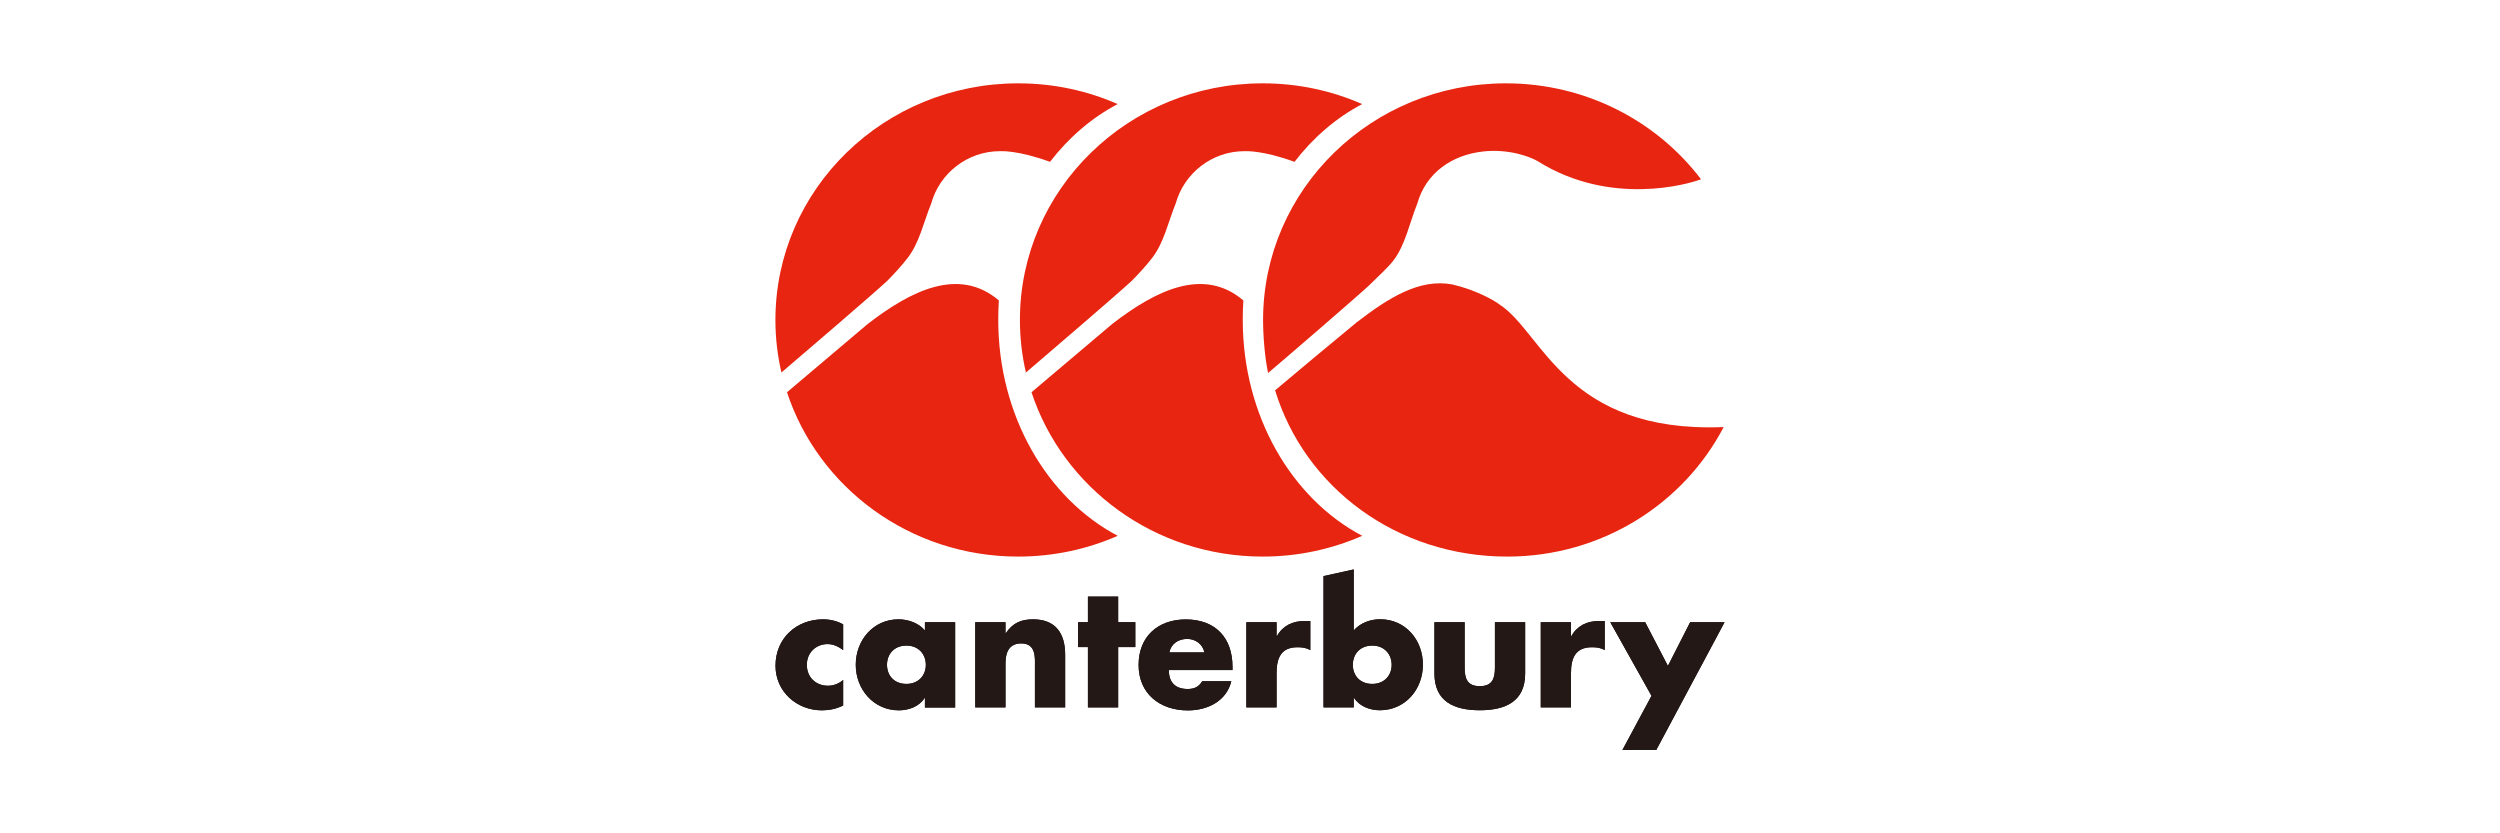 <?xml version="1.0" encoding="UTF-8"?>
<svg id="partner_x5F_GOLDWIN_x5F_300x100" xmlns="http://www.w3.org/2000/svg" viewBox="0 0 300 100">
  <defs>
    <style>
      .cls-1 {
        fill: none;
      }

      .cls-2, .cls-3 {
        fill: #231815;
      }

      .cls-4 {
        fill: #e72510;
      }

      .cls-3 {
        fill-rule: evenodd;
      }
    </style>
  </defs>
  <g>
    <path class="cls-4" d="M163.46,64.3c-3.65,1.6-7.69,2.49-11.94,2.49-12.98,0-23.98-8.28-27.74-19.72,1.42-1.21,8.34-7.05,9.68-8.19,5.19-4.01,10.95-6.9,15.74-2.83-.05.78-.07,1.56-.07,2.34,0,11.53,5.89,21.46,14.34,25.91h0ZM122.39,38.4c0-15.68,13.04-28.4,29.13-28.4,4.26,0,8.3.89,11.94,2.49-3.11,1.63-5.87,4.01-8.12,6.93-3.87-1.41-5.89-1.28-5.99-1.28-3.93,0-7.25,2.65-8.26,6.26-.92,2.27-1.41,4.71-2.83,6.55-.72.93-1.56,1.85-2.46,2.76-1.45,1.36-10.78,9.37-12.69,10.99-.47-2.03-.72-4.14-.72-6.3h0Z"/>
    <path class="cls-4" d="M134.12,64.3c-3.64,1.6-7.69,2.49-11.94,2.49-12.98,0-23.98-8.28-27.74-19.72,1.42-1.21,8.34-7.05,9.68-8.19,5.19-4.01,10.95-6.9,15.74-2.83-.05.78-.07,1.56-.07,2.34,0,11.53,5.89,21.46,14.34,25.91h0ZM93.05,38.4c0-15.68,13.04-28.4,29.13-28.4,4.26,0,8.3.89,11.94,2.49-3.11,1.63-5.87,4.01-8.12,6.93-3.87-1.41-5.89-1.28-5.99-1.28-3.93,0-7.25,2.65-8.26,6.26-.92,2.27-1.41,4.71-2.83,6.55-.72.93-1.56,1.85-2.46,2.76-1.44,1.36-10.78,9.37-12.69,10.99-.47-2.03-.72-4.14-.72-6.3h0Z"/>
    <path class="cls-4" d="M206.85,51.23c-4.81,9.23-14.64,15.56-25.99,15.56-13.19,0-24.26-8.23-27.85-19.95,1.34-1.14,8.09-6.78,9.78-8.15,3.9-3.01,7.58-5.28,11.47-4.56,2.81.64,5.1,1.94,5.74,2.45,5.14,3.37,7.92,15.41,26.79,14.67h.07ZM151.57,38.4c0-15.68,13.04-28.4,29.13-28.4,9.6,0,18.12,4.53,23.42,11.51-1.54.6-10.84,3.27-19.5-2.11-.88-.56-3.51-1.56-6.58-1.23-3.88.41-6.95,2.64-7.96,6.25-.92,2.27-1.45,5-2.87,6.84-.72.93-1.97,2.03-2.87,2.94-1.48,1.39-10.68,9.31-12.17,10.56-.39-1.84-.6-4.42-.6-6.37h0Z"/>
    <path class="cls-2" d="M101.17,74.92c-.72-.4-1.56-.6-2.39-.6-3.21,0-5.72,2.27-5.72,5.57,0,3.09,2.53,5.35,5.57,5.35.88,0,1.75-.18,2.55-.58v-3.07c-.48.44-1.18.7-1.81.7-1.5,0-2.55-1.04-2.55-2.51s1.1-2.49,2.49-2.49c.7,0,1.34.32,1.87.72v-3.07h0Z"/>
    <path class="cls-3" d="M108.77,77.47c1.48,0,2.33,1.06,2.33,2.31s-.86,2.29-2.33,2.29-2.33-1-2.33-2.29.86-2.31,2.33-2.31h0ZM114.62,74.66h-3.63v1c-.76-.9-1.99-1.34-3.17-1.34-3.03,0-5.13,2.51-5.13,5.45s2.13,5.47,5.17,5.47c1.2,0,2.45-.46,3.09-1.48h.04v1.14h3.63v-10.23h0Z"/>
    <path class="cls-2" d="M120.66,74.66h-3.63v10.23h3.63v-5.31c0-1.28.42-2.37,1.89-2.37,1.79,0,1.64,1.72,1.64,2.69v4.99h3.63v-6.32c0-2.51-1.1-4.25-3.85-4.25-1.42,0-2.43.42-3.27,1.66h-.04v-1.32h0Z"/>
    <polygon class="cls-2" points="134.18 77.65 136.24 77.65 136.24 74.66 134.18 74.66 134.18 71.59 130.55 71.59 130.55 74.66 129.37 74.66 129.37 77.65 130.55 77.65 130.55 84.89 134.18 84.89 134.18 77.65 134.18 77.65"/>
    <path class="cls-3" d="M140.32,78.29c.22-1.06,1.1-1.62,2.15-1.62.98,0,1.88.64,2.05,1.62h-4.21ZM147.9,80.01c0-3.49-2.06-5.68-5.61-5.68-3.33,0-5.66,2.05-5.66,5.47s2.53,5.45,5.92,5.45c2.33,0,4.63-1.1,5.21-3.51h-3.49c-.4.68-.96.94-1.74.94-1.5,0-2.27-.8-2.27-2.27h7.64v-.38h0Z"/>
    <path class="cls-2" d="M153.19,74.66h-3.63v10.23h3.63v-4.13c0-1.75.5-3.09,2.51-3.09.56,0,1.04.06,1.54.34v-3.49h-.7c-1.42,0-2.61.56-3.31,1.82h-.04v-1.68h0Z"/>
    <path class="cls-3" d="M158.82,84.89h3.63v-1.14h.04c.66,1.02,1.9,1.48,3.09,1.48,3.05,0,5.17-2.51,5.17-5.47s-2.09-5.45-5.13-5.45c-1.18,0-2.39.44-3.17,1.34v-7.32l-3.63.8v15.76h0ZM164.67,77.47c1.48,0,2.33,1.06,2.33,2.31s-.86,2.29-2.33,2.29-2.33-1-2.33-2.29.86-2.31,2.33-2.31h0Z"/>
    <path class="cls-2" d="M172.13,74.66v6.16c0,3.37,2.37,4.41,5.44,4.41s5.45-1.04,5.45-4.41v-6.16h-3.63v5.47c0,1.3-.32,2.21-1.82,2.21s-1.81-.92-1.81-2.21v-5.47h-3.63Z"/>
    <path class="cls-2" d="M188.52,74.66h-3.63v10.23h3.63v-4.13c0-1.75.5-3.09,2.51-3.09.56,0,1.04.06,1.54.34v-3.49h-.7c-1.42,0-2.61.56-3.31,1.82h-.04v-1.68h0Z"/>
    <polygon class="cls-2" points="198.18 83.5 194.69 90 198.75 90 206.95 74.66 202.82 74.66 200.15 79.91 197.42 74.66 193.23 74.66 198.18 83.5 198.18 83.5"/>
    <path class="cls-2" d="M101.17,74.92c-.72-.4-1.56-.6-2.39-.6-3.21,0-5.72,2.27-5.72,5.57,0,3.09,2.53,5.35,5.57,5.35.88,0,1.75-.18,2.55-.58v-3.07c-.48.44-1.18.7-1.81.7-1.5,0-2.55-1.04-2.55-2.51s1.1-2.49,2.49-2.49c.7,0,1.34.32,1.87.72v-3.07h0Z"/>
    <path class="cls-3" d="M108.77,77.47c1.48,0,2.33,1.06,2.33,2.31s-.86,2.29-2.33,2.29-2.33-1-2.33-2.29.86-2.31,2.33-2.31h0ZM114.62,74.66h-3.63v1c-.76-.9-1.99-1.34-3.17-1.34-3.03,0-5.13,2.51-5.13,5.45s2.13,5.47,5.17,5.47c1.2,0,2.45-.46,3.09-1.48h.04v1.14h3.63v-10.23h0Z"/>
    <path class="cls-2" d="M120.66,74.66h-3.63v10.23h3.63v-5.31c0-1.28.42-2.37,1.89-2.37,1.79,0,1.64,1.72,1.64,2.69v4.99h3.63v-6.32c0-2.51-1.1-4.25-3.85-4.25-1.42,0-2.43.42-3.27,1.66h-.04v-1.32h0Z"/>
    <polygon class="cls-2" points="134.18 77.65 136.24 77.65 136.24 74.66 134.18 74.66 134.18 71.59 130.55 71.59 130.55 74.66 129.37 74.66 129.37 77.65 130.55 77.65 130.55 84.89 134.18 84.89 134.18 77.65 134.18 77.65"/>
    <path class="cls-3" d="M140.32,78.29c.22-1.06,1.1-1.62,2.15-1.62.98,0,1.88.64,2.05,1.62h-4.21ZM147.9,80.01c0-3.49-2.06-5.68-5.61-5.68-3.33,0-5.66,2.05-5.66,5.47s2.53,5.45,5.92,5.45c2.33,0,4.63-1.1,5.21-3.51h-3.49c-.4.68-.96.94-1.74.94-1.5,0-2.27-.8-2.27-2.27h7.64v-.38h0Z"/>
    <path class="cls-2" d="M153.19,74.66h-3.63v10.23h3.63v-4.13c0-1.75.5-3.09,2.51-3.09.56,0,1.04.06,1.54.34v-3.49h-.7c-1.42,0-2.61.56-3.31,1.82h-.04v-1.68h0Z"/>
    <path class="cls-3" d="M158.82,84.89h3.63v-1.14h.04c.66,1.02,1.9,1.48,3.09,1.48,3.05,0,5.17-2.51,5.17-5.47s-2.09-5.45-5.13-5.45c-1.18,0-2.39.44-3.17,1.34v-7.32l-3.63.8v15.76h0ZM164.67,77.47c1.48,0,2.33,1.06,2.33,2.31s-.86,2.29-2.33,2.29-2.33-1-2.33-2.29.86-2.31,2.33-2.31h0Z"/>
    <path class="cls-2" d="M172.13,74.66v6.16c0,3.37,2.37,4.41,5.44,4.41s5.45-1.04,5.45-4.41v-6.16h-3.63v5.47c0,1.3-.32,2.21-1.82,2.21s-1.81-.92-1.81-2.21v-5.47h-3.63Z"/>
    <path class="cls-2" d="M188.52,74.66h-3.63v10.23h3.63v-4.13c0-1.75.5-3.09,2.51-3.09.56,0,1.04.06,1.54.34v-3.49h-.7c-1.42,0-2.61.56-3.31,1.82h-.04v-1.68h0Z"/>
    <polygon class="cls-2" points="198.18 83.5 194.69 90 198.75 90 206.95 74.66 202.82 74.66 200.15 79.91 197.42 74.66 193.23 74.66 198.18 83.5 198.18 83.5"/>
  </g>
  <rect class="cls-1" width="300" height="100"/>
</svg>